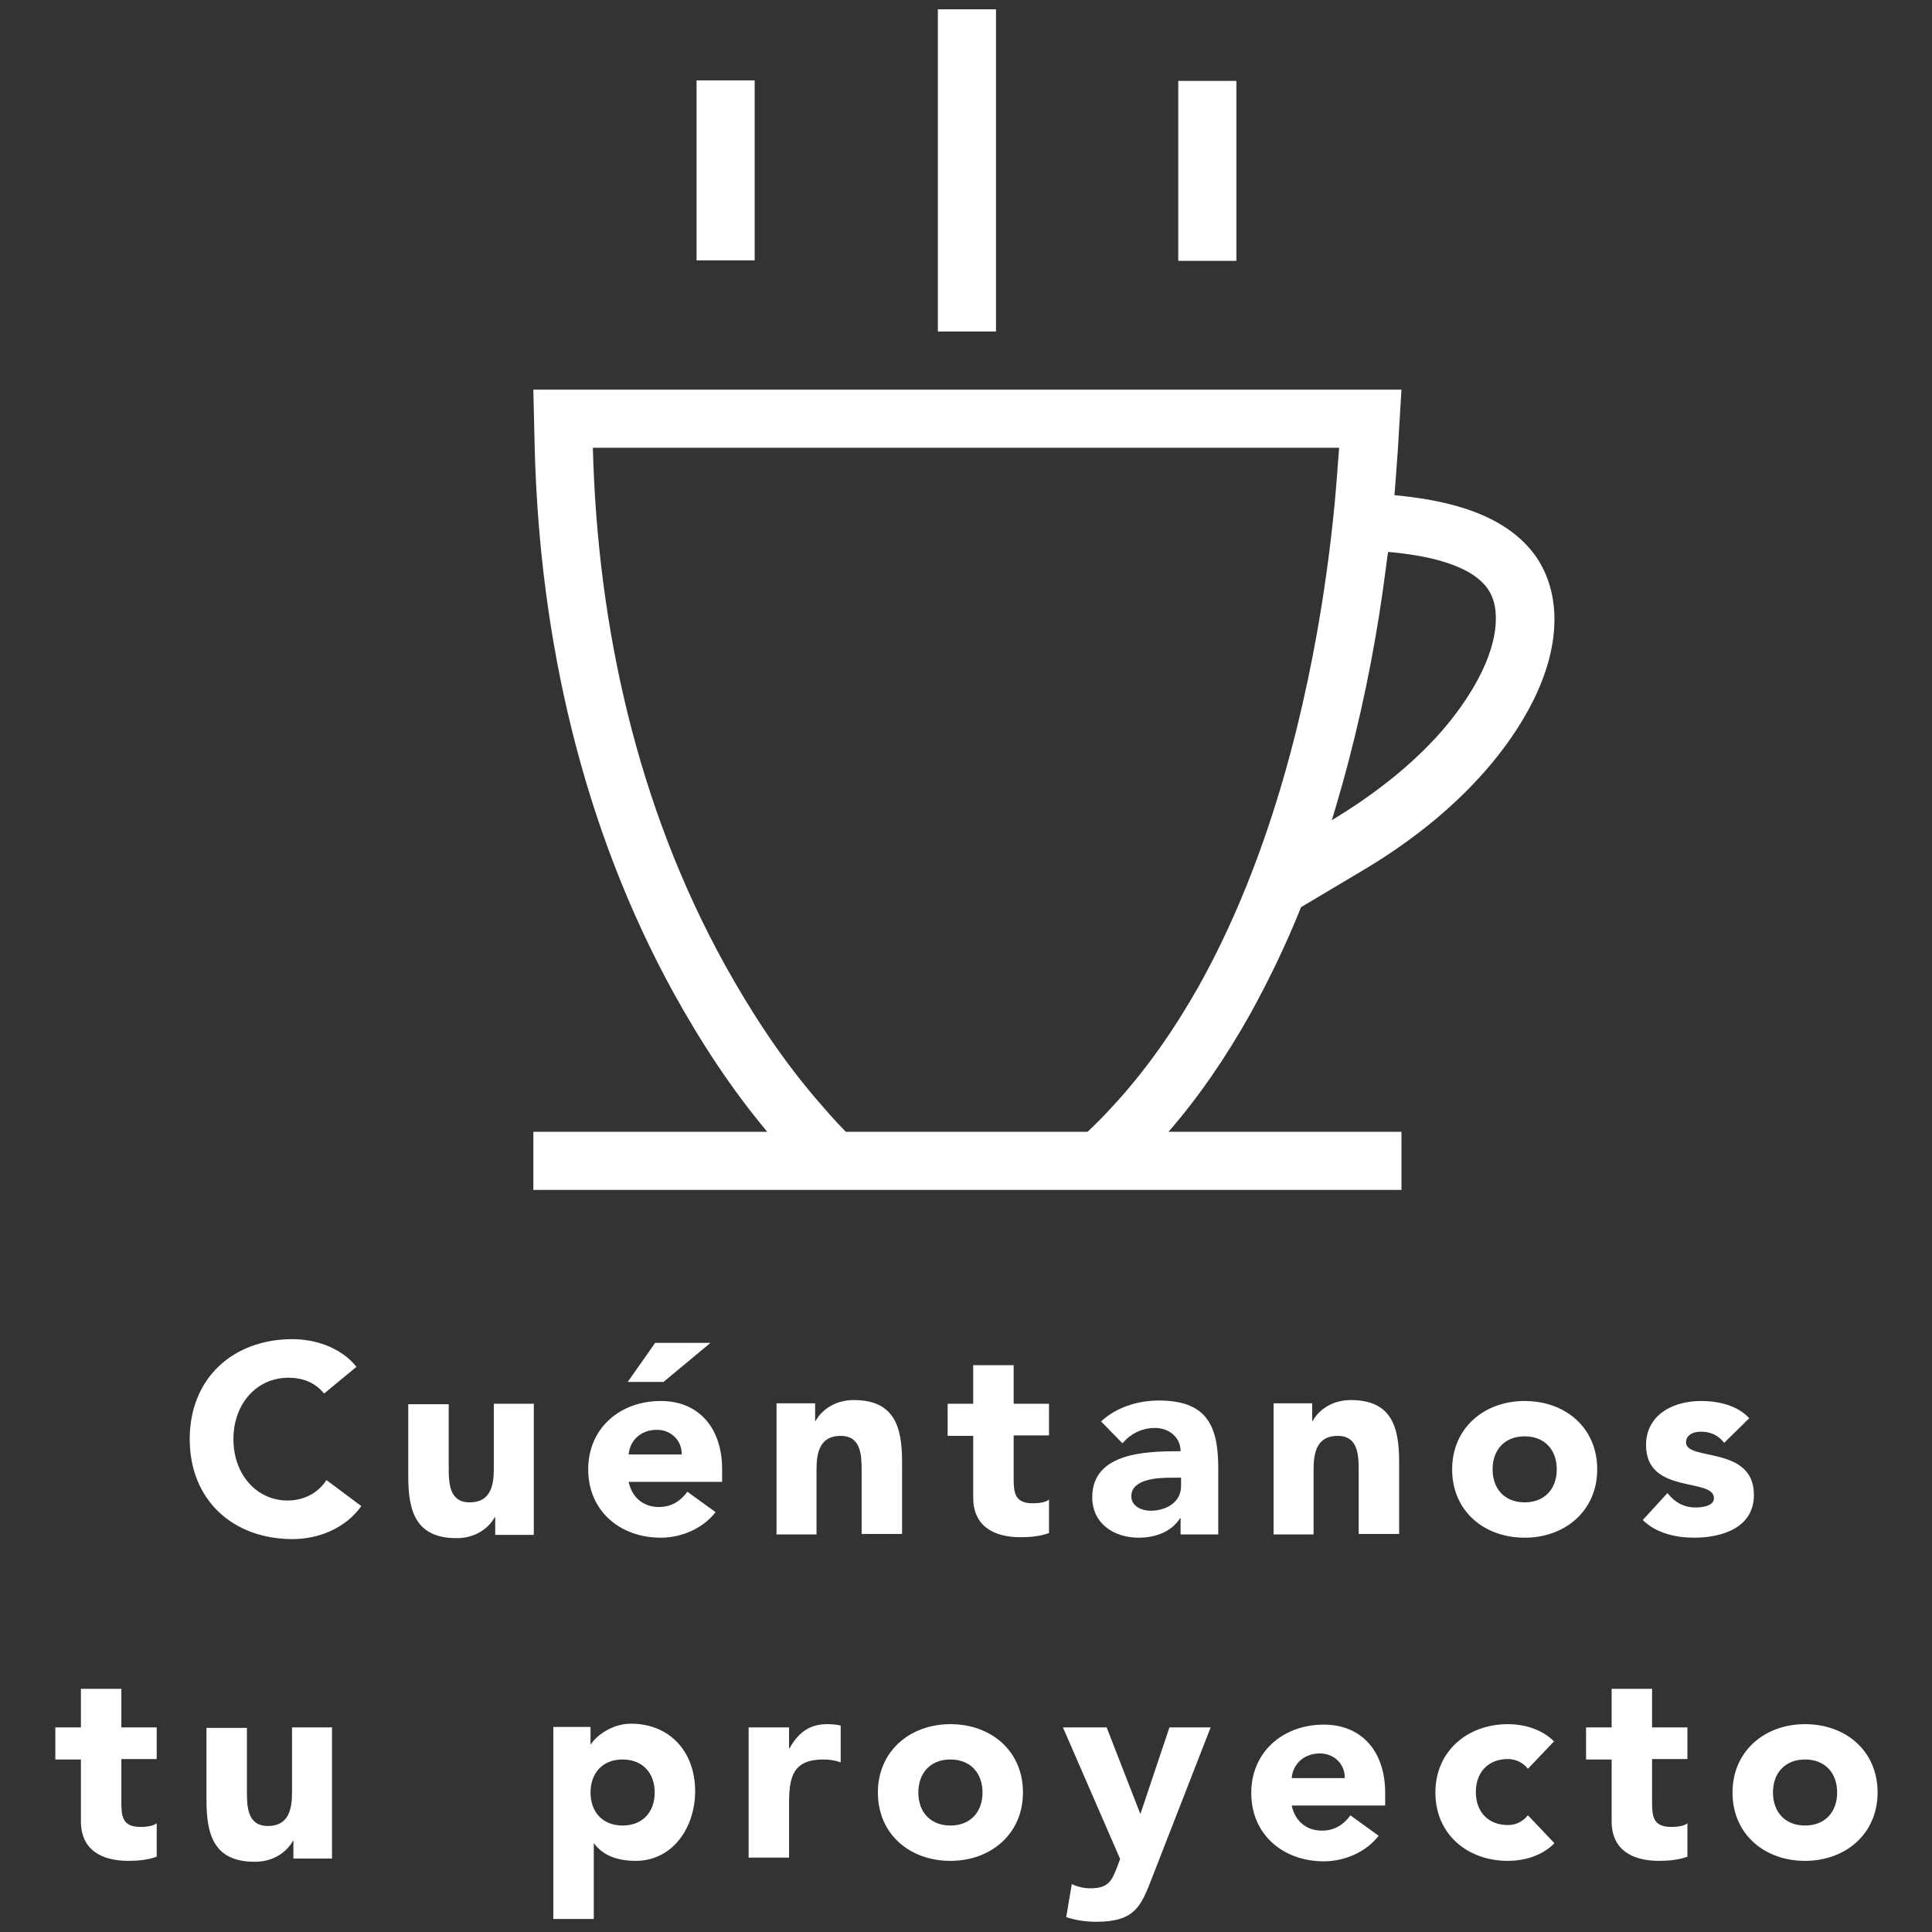 <?xml version="1.0" encoding="UTF-8"?>
<!DOCTYPE svg PUBLIC "-//W3C//DTD SVG 1.1//EN" "http://www.w3.org/Graphics/SVG/1.1/DTD/svg11.dtd">
<!-- Creator: CorelDRAW 2018 (64 Bit) -->
<svg xmlns="http://www.w3.org/2000/svg" xml:space="preserve" width="25.4mm" height="25.4mm" version="1.1" style="shape-rendering:geometricPrecision; text-rendering:geometricPrecision; image-rendering:optimizeQuality; fill-rule:evenodd; clip-rule:evenodd"
viewBox="0 0 41.55 41.55"
 xmlns:xlink="http://www.w3.org/1999/xlink">
 <rect x="0" y="0" width="41.55" height="41.55" fill="#333333" stroke="none"/>
 <defs>
  <style type="text/css">
   <![CDATA[
    .fil0 {fill:none}
    .fil1 {fill:white}
   ]]>
  </style>
 </defs>
 <g id="Capa_x0020_1">
  <g id="_2201150740512">
   <rect class="fil0" x="-0" y="-0" width="41.55" height="41.55"/>
   <path class="fil1" d="M25.34 1.74l1.25 0 0 3.87 -1.25 0 0 -3.87zm-11.84 27.98l0.77 0 1.01 -0.84 -1.19 0 -0.59 0.84zm23.76 8.83c0,0.9 0.69,1.47 1.56,1.47 0.87,0 1.56,-0.58 1.56,-1.47 0,-0.9 -0.69,-1.47 -1.56,-1.47 -0.87,0 -1.56,0.58 -1.56,1.47zm0.87 0c0,-0.42 0.26,-0.71 0.69,-0.71 0.43,0 0.69,0.29 0.69,0.71 0,0.42 -0.26,0.71 -0.69,0.71 -0.43,0 -0.69,-0.29 -0.69,-0.71zm-1.84 -1.4l-0.76 0 0 -0.83 -0.87 0 0 0.83 -0.55 0 0 0.69 0.55 0 0 1.33c0,0.61 0.44,0.85 1.02,0.85 0.2,0 0.42,-0.02 0.61,-0.09l0 -0.72c-0.07,0.07 -0.26,0.08 -0.35,0.08 -0.38,0 -0.41,-0.22 -0.41,-0.52l0 -0.94 0.76 0 0 -0.69zm-2.86 0.31c-0.27,-0.28 -0.67,-0.38 -1,-0.38 -0.87,0 -1.56,0.58 -1.56,1.47 0,0.9 0.69,1.47 1.56,1.47 0.33,0 0.73,-0.1 1,-0.38l-0.57 -0.6c-0.1,0.12 -0.24,0.21 -0.43,0.21 -0.43,0 -0.69,-0.29 -0.69,-0.71 0,-0.42 0.26,-0.71 0.69,-0.71 0.18,0 0.34,0.09 0.43,0.21l0.57 -0.6zm-4.38 1.57c-0.14,0.2 -0.34,0.34 -0.62,0.34 -0.34,0 -0.58,-0.21 -0.65,-0.54l2.01 0 0 -0.27c0,-0.9 -0.51,-1.47 -1.32,-1.47 -0.87,0 -1.56,0.58 -1.56,1.47 0,0.9 0.69,1.47 1.56,1.47 0.45,0 0.91,-0.2 1.18,-0.55l-0.61 -0.44zm-1.27 -0.79c0.02,-0.27 0.23,-0.53 0.61,-0.53 0.31,0 0.54,0.24 0.53,0.53l-1.14 0zm-1.74 -1.09l-0.89 0 -0.62 1.85 -0.01 0 -0.72 -1.85 -0.94 0 1.23 2.83 -0.06 0.16c-0.12,0.31 -0.19,0.47 -0.58,0.47 -0.14,0 -0.27,-0.03 -0.4,-0.09l-0.12 0.71c0.21,0.07 0.43,0.1 0.65,0.1 0.83,0 0.96,-0.34 1.19,-0.93l1.27 -3.26zm-7.16 1.4c0,0.9 0.69,1.47 1.56,1.47 0.87,0 1.56,-0.58 1.56,-1.47 0,-0.9 -0.69,-1.47 -1.56,-1.47 -0.87,0 -1.56,0.58 -1.56,1.47zm0.87 0c0,-0.42 0.26,-0.71 0.69,-0.71 0.43,0 0.69,0.29 0.69,0.71 0,0.42 -0.26,0.71 -0.69,0.71 -0.43,0 -0.69,-0.29 -0.69,-0.71zm-3.65 1.4l0.87 0 0 -1.17c0,-0.56 0.08,-0.94 0.74,-0.94 0.13,0 0.25,0.02 0.37,0.06l0 -0.79c-0.08,-0.02 -0.19,-0.03 -0.29,-0.03 -0.38,0 -0.62,0.18 -0.81,0.52l-0.01 0 0 -0.45 -0.87 0 0 2.81zm-4.2 1.32l0.87 0 0 -1.62 0.01 0c0.2,0.27 0.53,0.37 0.89,0.37 0.8,0 1.28,-0.72 1.28,-1.5 0,-0.85 -0.55,-1.45 -1.38,-1.45 -0.39,0 -0.73,0.24 -0.86,0.44l-0.01 0 0 -0.37 -0.8 0 0 4.12zm0.8 -2.72c0,-0.42 0.26,-0.71 0.69,-0.71 0.43,0 0.69,0.29 0.69,0.71 0,0.42 -0.26,0.71 -0.69,0.71 -0.43,0 -0.69,-0.29 -0.69,-0.71zm-5.55 -1.4l-0.87 0 0 1.4c0,0.36 -0.07,0.72 -0.52,0.72 -0.44,0 -0.45,-0.42 -0.45,-0.74l0 -1.37 -0.87 0 0 1.55c0,0.75 0.16,1.33 1.04,1.33 0.42,0 0.7,-0.23 0.82,-0.45l0.01 0 0 0.38 0.83 0 0 -2.81zm-3.78 0l-0.76 0 0 -0.83 -0.87 0 0 0.83 -0.55 0 0 0.69 0.55 0 0 1.33c0,0.61 0.44,0.85 1.02,0.85 0.2,0 0.42,-0.02 0.61,-0.09l0 -0.72c-0.08,0.07 -0.26,0.08 -0.35,0.08 -0.38,0 -0.41,-0.22 -0.41,-0.52l0 -0.94 0.76 0 0 -0.69zm34.25 -6.65c-0.26,-0.28 -0.67,-0.37 -1.04,-0.37 -0.59,0 -1.18,0.29 -1.18,0.95 0,1.07 1.46,0.69 1.46,1.14 0,0.15 -0.2,0.2 -0.39,0.2 -0.26,0 -0.45,-0.11 -0.61,-0.31l-0.53 0.58c0.28,0.28 0.71,0.38 1.1,0.38 0.6,0 1.29,-0.21 1.29,-0.92 0,-1.07 -1.46,-0.72 -1.46,-1.13 0,-0.17 0.17,-0.23 0.32,-0.23 0.21,0 0.38,0.08 0.5,0.24l0.53 -0.52zm-6.39 1.1c0,0.9 0.69,1.47 1.56,1.47 0.87,0 1.56,-0.58 1.56,-1.47 0,-0.9 -0.69,-1.47 -1.56,-1.47 -0.87,0 -1.56,0.58 -1.56,1.47zm0.87 0c0,-0.42 0.26,-0.71 0.69,-0.71 0.43,0 0.69,0.29 0.69,0.71 0,0.42 -0.26,0.71 -0.69,0.71 -0.43,0 -0.69,-0.29 -0.69,-0.71zm-4.72 1.4l0.87 0 0 -1.4c0,-0.36 0.07,-0.72 0.52,-0.72 0.44,0 0.45,0.42 0.45,0.74l0 1.37 0.87 0 0 -1.55c0,-0.75 -0.16,-1.33 -1.04,-1.33 -0.42,0 -0.7,0.23 -0.82,0.45l-0.01 0 0 -0.38 -0.83 0 0 2.81zm-1.98 0l0.8 0 0 -1.43c0,-0.94 -0.27,-1.45 -1.28,-1.45 -0.46,0 -0.92,0.15 -1.24,0.45l0.46 0.47c0.18,-0.21 0.42,-0.33 0.7,-0.33 0.3,0 0.55,0.2 0.55,0.5 -0.72,0 -1.9,0.02 -1.9,0.99 0,0.57 0.47,0.87 1,0.87 0.35,0 0.7,-0.12 0.89,-0.42l0.01 0 0 0.35zm0 -1.23l0 0.19c0,0.35 -0.32,0.53 -0.66,0.53 -0.19,0 -0.41,-0.1 -0.41,-0.31 0,-0.38 0.59,-0.4 0.85,-0.4l0.21 0zm-2.84 -1.58l-0.76 0 0 -0.83 -0.87 0 0 0.83 -0.55 0 0 0.69 0.55 0 0 1.33c0,0.61 0.44,0.85 1.02,0.85 0.2,0 0.42,-0.02 0.61,-0.09l0 -0.72c-0.08,0.07 -0.26,0.08 -0.35,0.08 -0.38,0 -0.41,-0.22 -0.41,-0.52l0 -0.94 0.76 0 0 -0.69zm-5.87 2.81l0.87 0 0 -1.4c0,-0.36 0.07,-0.72 0.52,-0.72 0.44,0 0.45,0.42 0.45,0.74l0 1.37 0.87 0 0 -1.55c0,-0.75 -0.16,-1.33 -1.04,-1.33 -0.42,0 -0.7,0.23 -0.82,0.45l-0.01 0 0 -0.38 -0.83 0 0 2.81zm-1.9 -0.93c-0.14,0.2 -0.34,0.34 -0.62,0.34 -0.34,0 -0.58,-0.21 -0.65,-0.54l2.01 0 0 -0.27c0,-0.9 -0.51,-1.47 -1.32,-1.47 -0.87,0 -1.56,0.58 -1.56,1.47 0,0.9 0.69,1.47 1.56,1.47 0.45,0 0.91,-0.2 1.18,-0.55l-0.61 -0.44zm-1.27 -0.79c0.02,-0.27 0.23,-0.53 0.61,-0.53 0.31,0 0.54,0.24 0.53,0.53l-1.14 0zm-2.03 -1.09l-0.87 0 0 1.4c0,0.36 -0.07,0.72 -0.52,0.72 -0.44,0 -0.45,-0.42 -0.45,-0.74l0 -1.37 -0.87 0 0 1.55c0,0.75 0.16,1.33 1.04,1.33 0.42,0 0.7,-0.23 0.82,-0.45l0.01 0 0 0.38 0.83 0 0 -2.81zm-3.82 -0.79c-0.35,-0.44 -0.92,-0.6 -1.38,-0.6 -1.28,0 -2.21,0.84 -2.21,2.15 0,1.31 0.93,2.15 2.21,2.15 0.56,0 1.14,-0.23 1.48,-0.71l-0.75 -0.56c-0.18,0.28 -0.48,0.44 -0.84,0.44 -0.65,0 -1.16,-0.55 -1.16,-1.32 0,-0.76 0.5,-1.32 1.18,-1.32 0.34,0 0.59,0.12 0.77,0.34l0.69 -0.57zm8.83 -5.06c-0.77,-0.92 -1.43,-1.93 -2.01,-2.98 -1.97,-3.58 -2.88,-7.63 -2.99,-11.69l-0.03 -1.29 18.67 0 -0.08 1.33c-0.01,0.13 -0.02,0.26 -0.03,0.4 -0.01,0.18 -0.03,0.36 -0.04,0.54 1.09,0.1 2.39,0.38 3.05,1.33 0.27,0.4 0.39,0.86 0.39,1.34 0,1.19 -0.72,2.38 -1.48,3.25 -0.75,0.86 -1.68,1.58 -2.66,2.16l-1.31 0.78c-0.32,0.8 -0.69,1.57 -1.1,2.31 -0.5,0.89 -1.08,1.75 -1.75,2.52l5.01 0 0 1.25 -6.24 0 -6.22 0 -6.21 0 0 -1.25 5.04 0zm13.35 -12.46c-0.06,0.45 -0.12,0.9 -0.19,1.35 -0.22,1.38 -0.53,2.78 -0.94,4.15 -0.03,0.09 -0.05,0.18 -0.08,0.26 0.88,-0.53 1.7,-1.16 2.36,-1.91 0.54,-0.62 1.17,-1.57 1.17,-2.43 0,-0.22 -0.04,-0.44 -0.17,-0.63 -0.37,-0.54 -1.35,-0.73 -2.14,-0.8zm-11.67 12.46l5.21 0c0.19,-0.18 0.38,-0.37 0.55,-0.56 0.72,-0.78 1.32,-1.65 1.84,-2.57 1.38,-2.47 2.19,-5.38 2.64,-8.17 0.16,-1 0.28,-2.01 0.35,-3.03 0.01,-0.13 0.02,-0.26 0.03,-0.38l-16.05 0c0.1,3.86 0.96,7.72 2.84,11.12 0.56,1.01 1.2,1.99 1.95,2.87 0.2,0.23 0.42,0.49 0.65,0.72zm1.99 -24.14l1.25 0 0 6.93 -1.25 0 0 -6.93zm-5.19 1.53l1.25 0 0 3.87 -1.25 0 0 -3.87z"/>
  </g>
 </g>
</svg>
